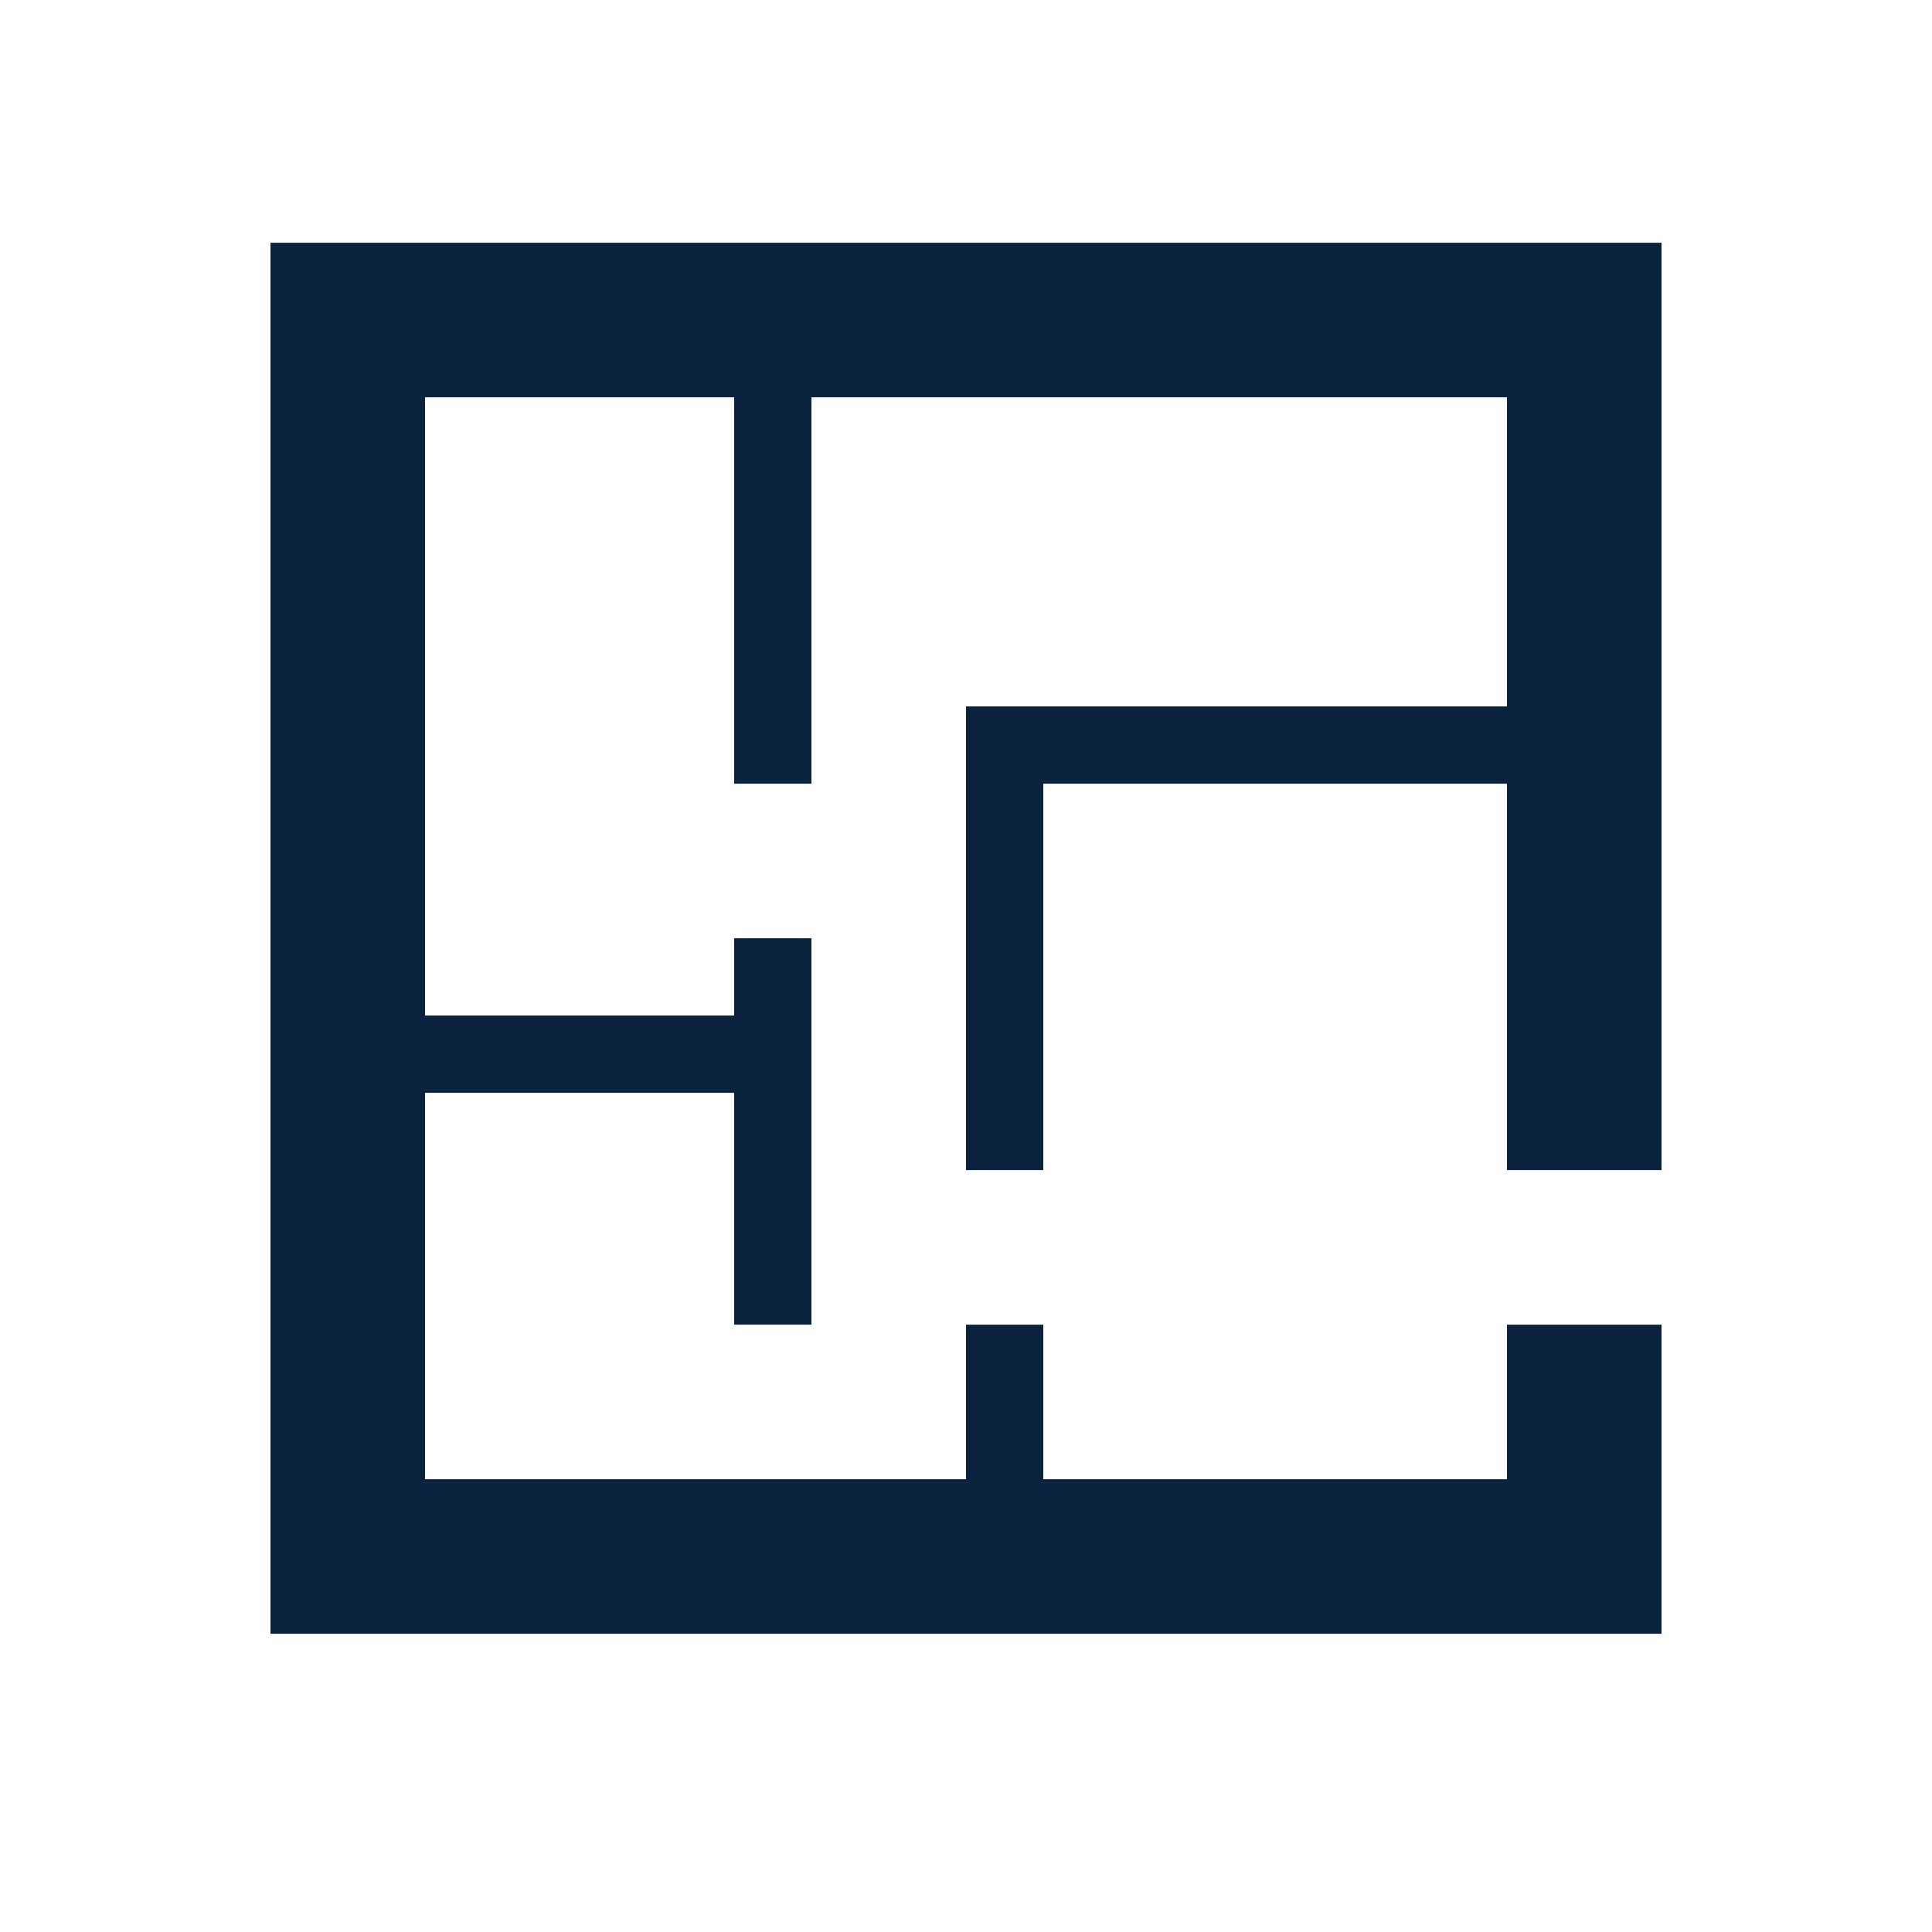 <svg width="25" height="25" viewBox="0 0 25 25" fill="none" xmlns="http://www.w3.org/2000/svg">
    <path d="M10.5 5.141V10.141H9.5V5.141H5.5V13.141H9.5V12.141H10.5V17.141H9.5V14.141H5.5V19.141H12.5V17.141H13.5V19.141H19.5V17.141H21.5V21.141H3.5V3.141H21.5V15.141H19.5V10.141H13.5V15.141H12.5V9.141H19.5V5.141H10.5Z"
          fill="#0C2340"/>
</svg>
